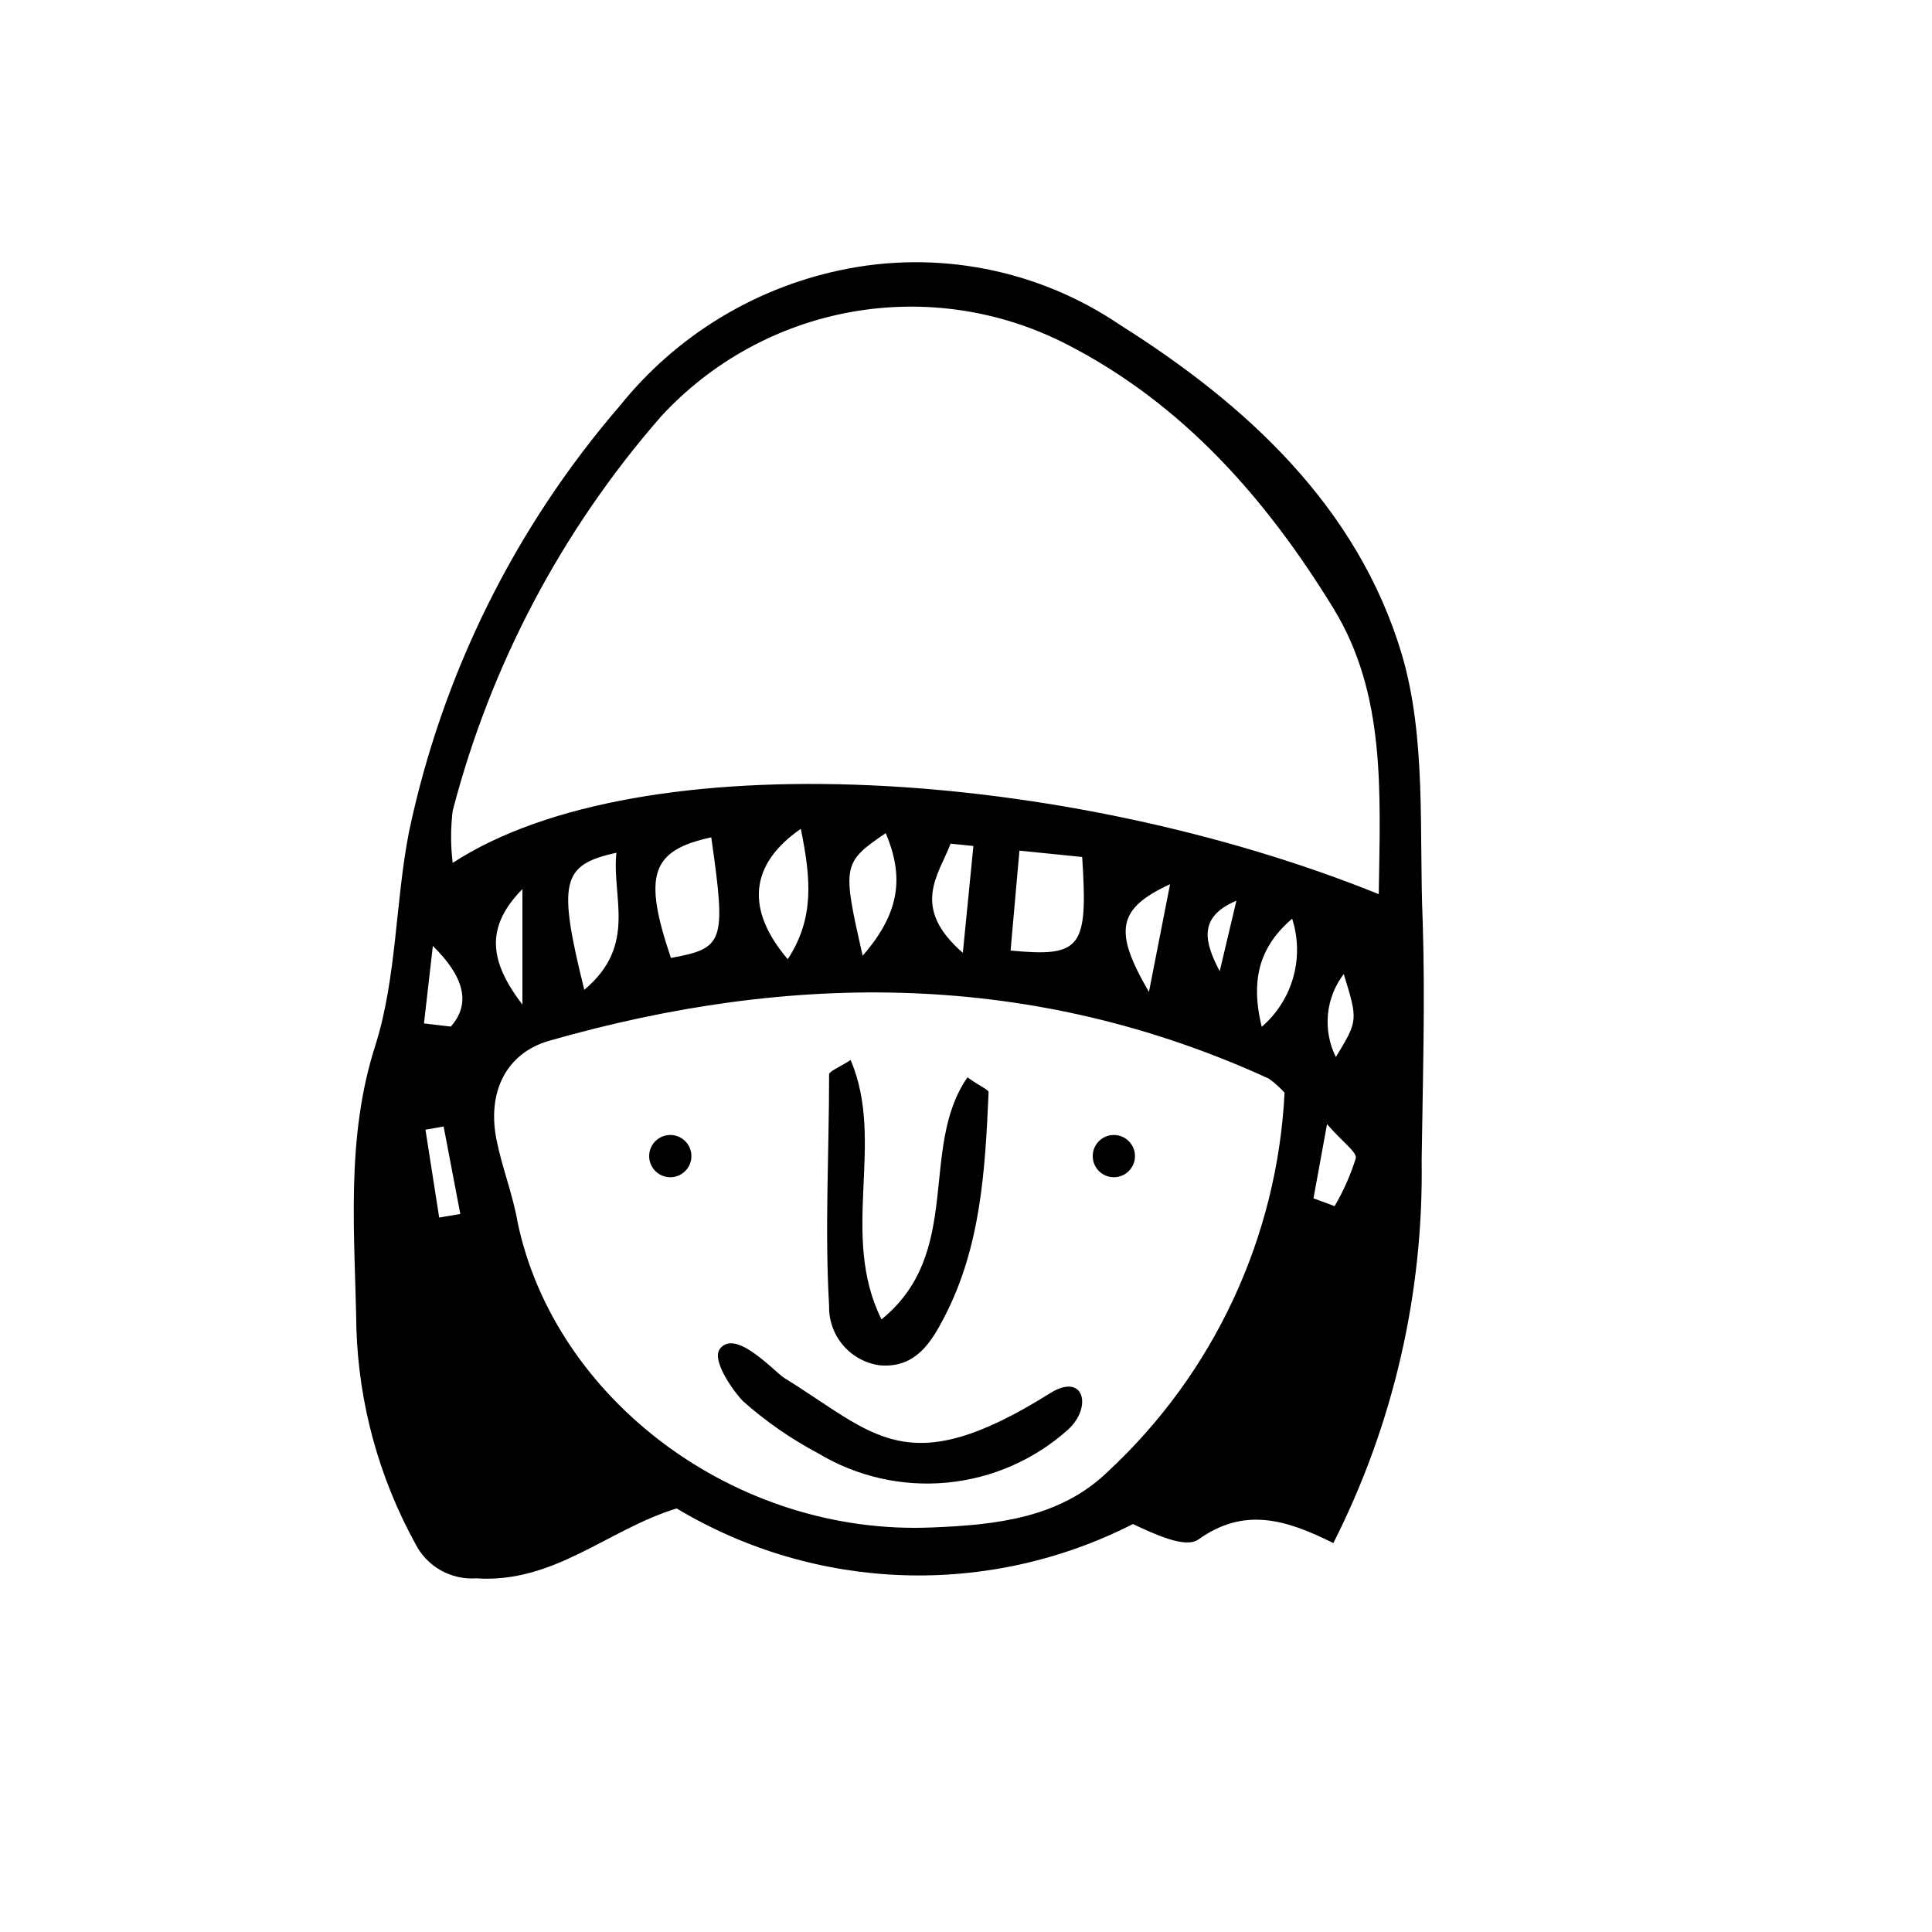 <?xml version="1.0" encoding="UTF-8"?>
<!-- Uploaded to: ICON Repo, www.iconrepo.com, Generator: ICON Repo Mixer Tools -->
<svg fill="#000000" width="800px" height="800px" version="1.1" viewBox="144 144 512 512" xmlns="http://www.w3.org/2000/svg">
 <g>
  <path d="m497.35 552.93c-12.988-6.492-23.789-9.461-35.77-0.953-3.469 2.465-11.531-1.398-17.352-4.086h-0.004c-38.328 19.535-84.016 17.973-120.91-4.141-18.25 5.598-32.469 19.93-53.125 18.527-3.312 0.223-6.617-0.539-9.5-2.191-2.879-1.656-5.203-4.125-6.68-7.102-9.59-17.469-14.922-36.957-15.559-56.875-0.391-25.191-2.969-50.383 5.094-75.293 5.598-17.914 5.207-37.73 8.844-56.371v0.004c8.809-41.801 28.066-80.684 55.977-113.02 14.668-18.234 35.168-30.867 58.051-35.77 25.801-5.566 52.754-0.305 74.566 14.555 33.586 21.16 62.809 48.254 74.453 86.992 6.66 22.391 4.59 47.301 5.598 71.094 0.672 21.105 0 42.207-0.281 63.312v-0.004c0.516 35.172-7.512 69.941-23.398 101.32zm12.035-171.97c0.391-27.148 1.902-52.957-11.98-75.684-17.746-28.941-39.801-54.188-70.703-70.031v0.004c-17.559-9.039-37.598-12.055-57.039-8.586-19.441 3.473-37.203 13.234-50.551 27.785-26.227 30.055-45.105 65.797-55.141 104.4-0.57 4.59-0.57 9.234 0 13.824 50.047-32.578 163.01-25.02 245.41 8.285zm-24.969 52.621c-1.254-1.406-2.66-2.664-4.199-3.75-62.191-28.492-126.06-28.492-190.66-10.02-11.531 3.305-16.457 13.715-13.996 26.141 1.457 7.391 4.309 14.5 5.598 21.887 9.742 46.801 57.551 83.297 110.06 80.945 16.793-0.672 33.586-2.519 46.184-14.609h-0.004c28.215-26.102 45.094-62.207 47.023-100.59zm-70.254-64.152-2.352 26.477c18.809 1.793 20.543-0.672 18.977-24.797zm-81.672-3.527c-16.066 3.469-18.082 10.078-10.691 31.965 14.105-2.574 14.664-4.141 10.691-31.965zm-33.586 40.359c14.051-11.812 7.164-24.461 8.453-36.273-14.555 3.191-15.621 7.613-8.512 36.332zm57.379-42.656c-13.715 9.461-14.723 21.441-3.527 34.594 7.109-10.855 6.156-21.379 3.469-34.535zm16.402 33.586c10.133-11.645 10.746-21.215 6.047-32.41-11.48 7.84-11.59 8.512-6.106 32.527zm29.277-28.996-6.047-0.617c-3.191 8.398-10.691 16.793 3.246 28.941zm84.527 19.199c-8.121 7.004-11.367 15.398-8.121 28.723 4.016-3.457 6.922-8.02 8.355-13.117s1.332-10.504-0.293-15.543zm-32.41-9.07c-14.051 6.492-15.004 12.426-5.598 28.551zm46.125 23.68-0.004 0.008c-2.406 3.106-3.891 6.828-4.277 10.738-0.383 3.914 0.34 7.856 2.094 11.371 5.879-9.684 5.879-9.684 2.074-22.055zm-217.76-22.387c-10.02 10.188-8.676 19.258 0 30.621zm-26.086 35.602 7.109 0.84c5.598-6.324 3.246-13.492-4.758-21.383zm235.73 46.352 5.598 2.07c2.336-3.992 4.215-8.234 5.602-12.648 0.391-1.625-3.359-4.199-7.613-9.07zm-231.7 5.094 5.598-0.953-4.422-23.176-4.812 0.84zm211.27-83.969c-10.41 4.367-8.34 11.195-4.422 18.695z"/>
  <path d="m369.43 424.91c9.293 21.887-3.023 46.18 8.172 68.742 21.832-17.688 9.797-45.398 22.785-64.152 3.414 2.465 5.598 3.246 5.598 3.973-0.895 20.434-2.016 40.922-11.754 59.617-3.527 6.828-7.668 13.379-16.793 12.762l-0.004 0.004c-3.844-0.445-7.379-2.312-9.918-5.234-2.535-2.922-3.891-6.684-3.797-10.551-1.176-20.32 0-40.754 0-61.184-0.277-0.898 2.688-2.019 5.711-3.977z"/>
  <path d="m334.73 501.54c4.031-5.598 14.105 5.598 17.074 7.613 24.07 14.836 32.355 27.988 70.535 4.031 9.012-5.598 11.195 3.75 4.703 9.684h-0.004c-8.914 7.992-20.16 12.91-32.078 14.039s-23.887-1.594-34.145-7.769c-7.168-3.801-13.859-8.441-19.926-13.824-2.074-2.074-8.398-10.582-6.16-13.773z"/>
  <path d="m327.23 450.38c0 3.094-2.508 5.598-5.598 5.598-3.094 0-5.598-2.504-5.598-5.598 0-3.09 2.504-5.598 5.598-5.598 3.09 0 5.598 2.508 5.598 5.598"/>
  <path d="m444.78 450.38c0 3.094-2.508 5.598-5.598 5.598s-5.598-2.504-5.598-5.598c0-3.09 2.508-5.598 5.598-5.598s5.598 2.508 5.598 5.598"/>
 </g>
</svg>